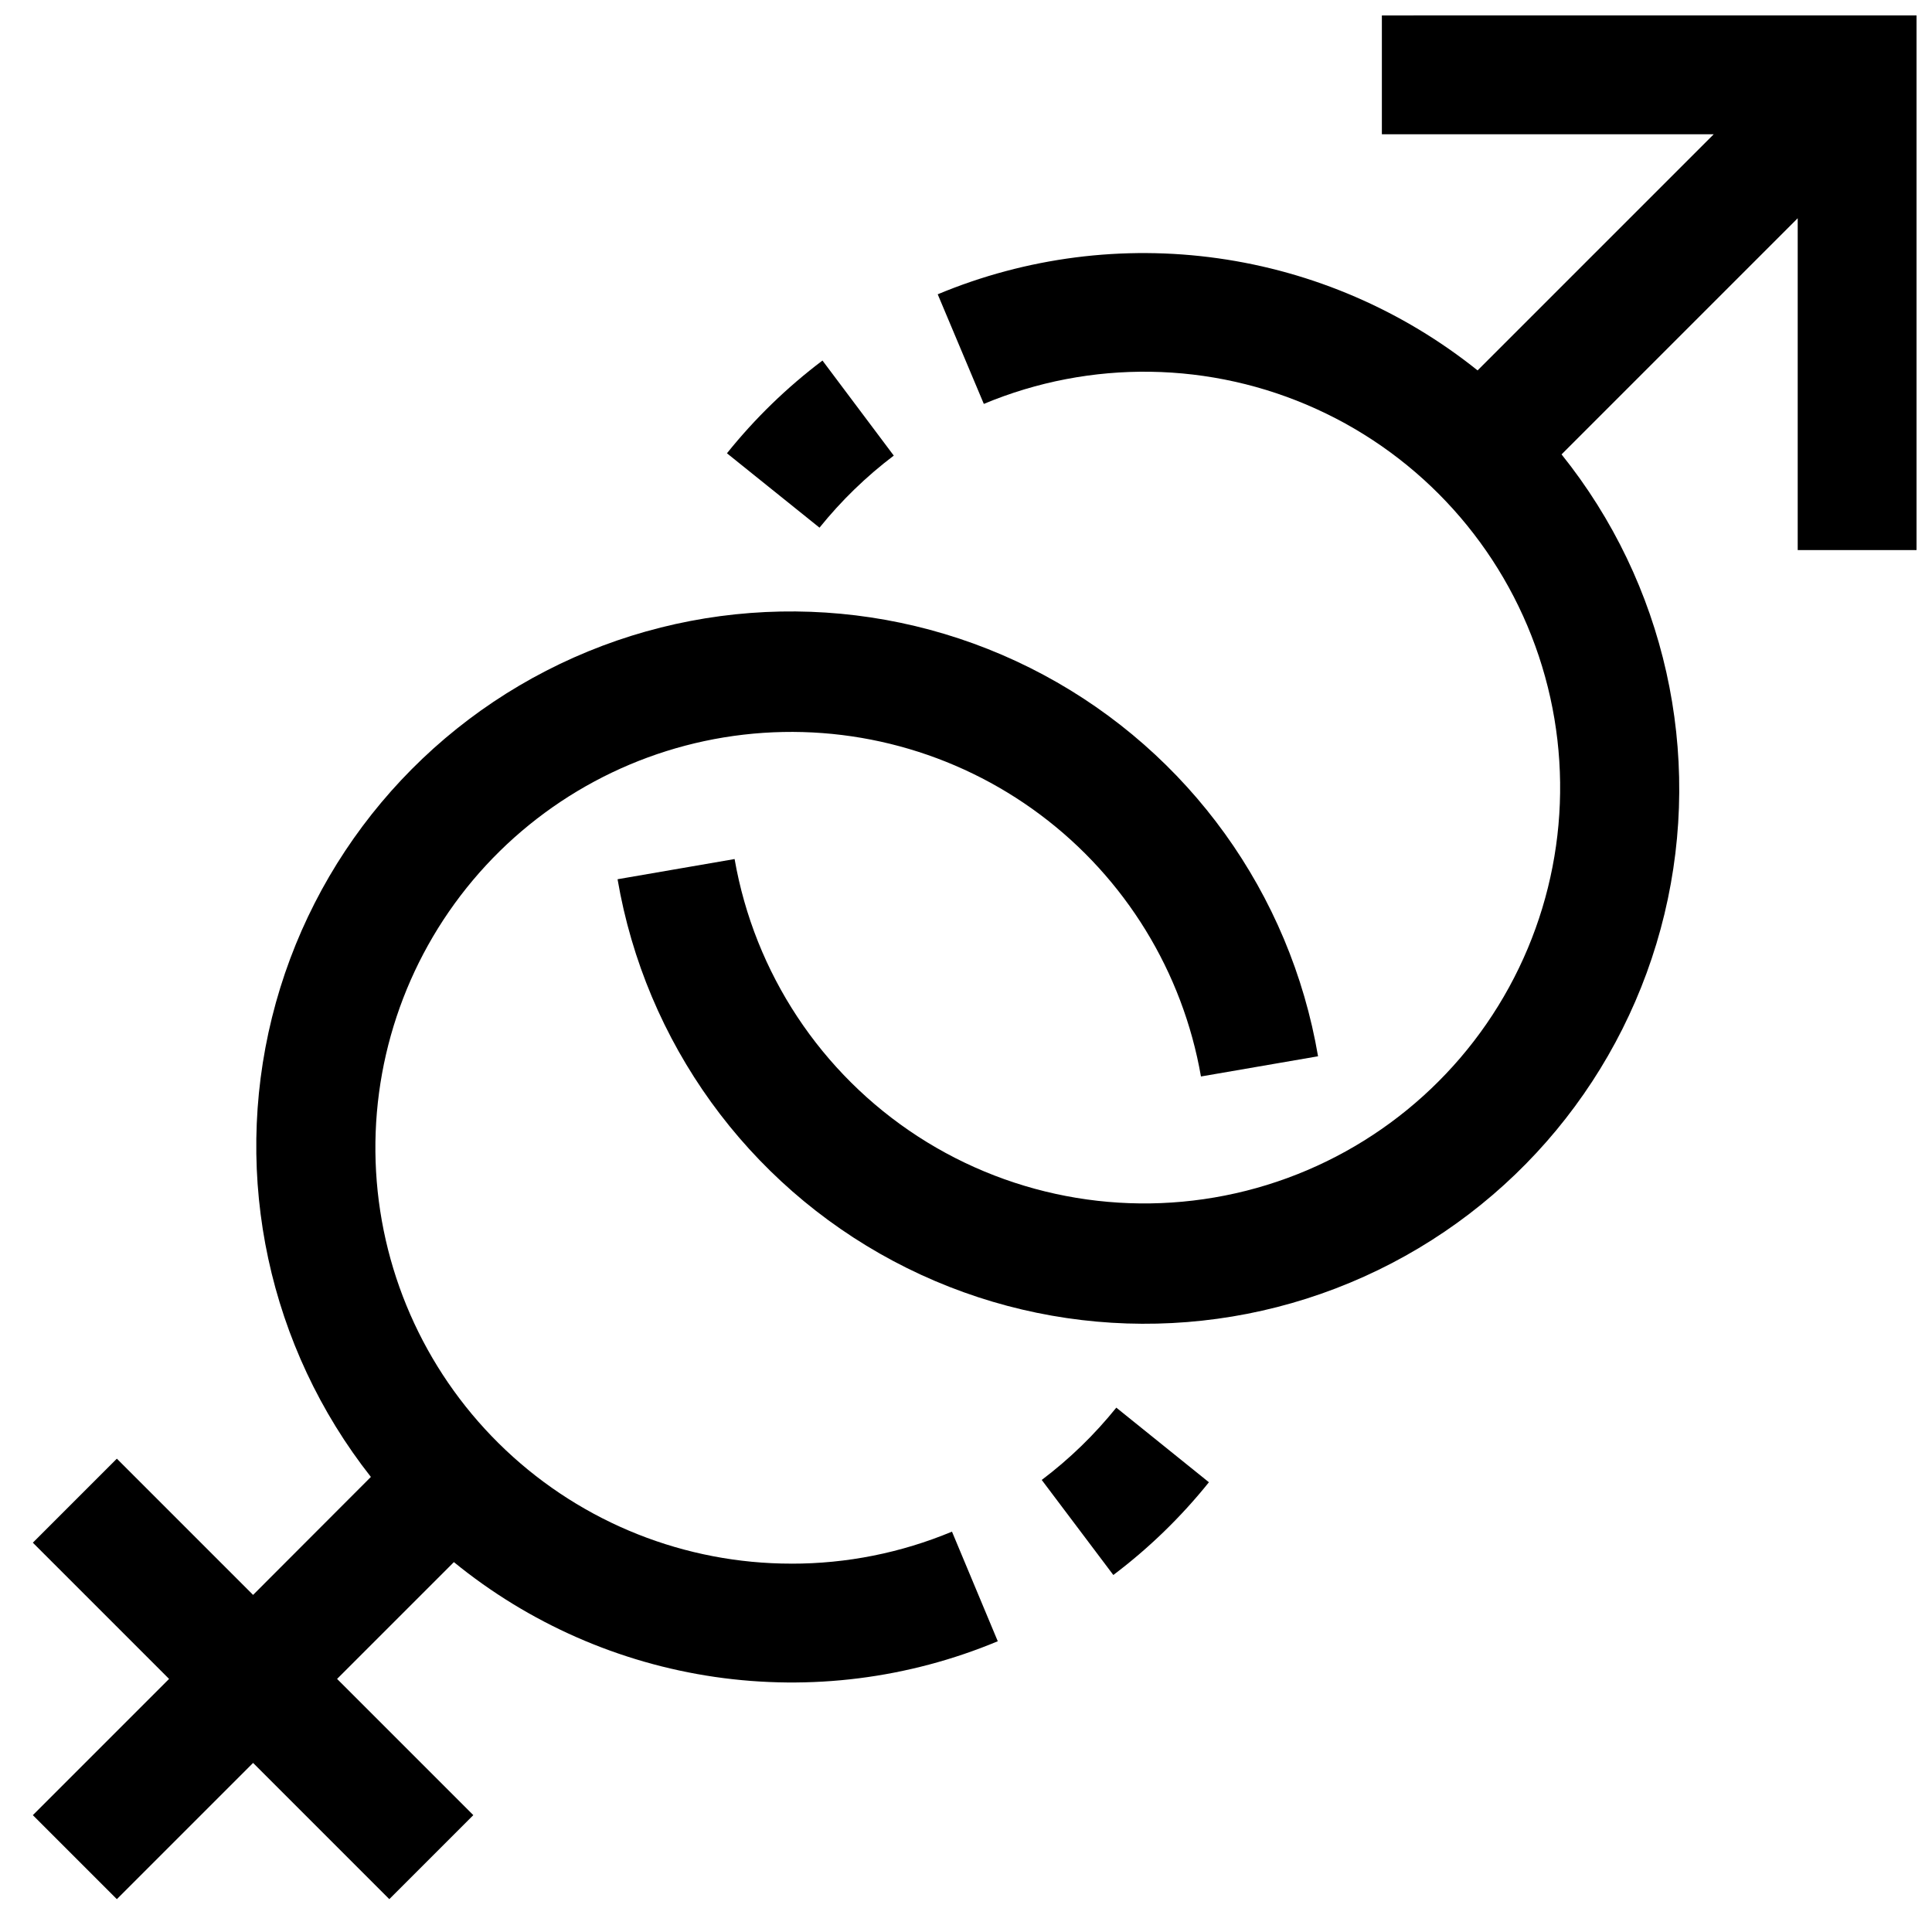 <?xml version="1.0" encoding="UTF-8"?>
<!-- Uploaded to: ICON Repo, www.iconrepo.com, Generator: ICON Repo Mixer Tools -->
<svg width="800px" height="800px" version="1.1" viewBox="144 144 512 512" xmlns="http://www.w3.org/2000/svg">
 <defs>
  <clipPath id="a">
   <path d="m307 148.09h344.9v346.91h-344.9z"/>
  </clipPath>
 </defs>
 <path d="m380.86 264.74-18.895-25.191c-9.426 7.109-17.93 15.367-25.316 24.578l24.527 19.711c5.762-7.144 12.367-13.559 19.684-19.098z"/>
 <g clip-path="url(#a)">
  <path d="m510.21 148.09v31.488h87.945l-62.582 62.582c-19.84-15.898-43.594-26.16-68.766-29.707-25.176-3.551-50.84-0.254-74.301 9.539l12.219 29.047c28.277-11.824 60.207-11.34 88.113 1.34 27.91 12.684 49.273 36.414 58.965 65.496 9.691 29.082 6.832 60.887-7.891 87.77-14.723 26.887-39.98 46.43-69.699 53.93-29.723 7.5-61.227 2.281-86.945-14.398-25.715-16.684-43.32-43.324-48.59-73.52l-31.016 5.352c7.391 43.219 34.375 80.578 73.074 101.18 38.703 20.605 84.762 22.137 124.74 4.141 39.984-17.992 69.383-53.48 79.625-96.109 10.242-42.633 0.176-87.602-27.27-121.8l62.582-62.582v87.945h31.488v-141.7z"/>
 </g>
 <path d="m353.71 558.38c-28.137 0.008-55.207-10.75-75.668-30.062-20.461-19.309-32.762-45.715-34.379-73.805-1.617-28.09 7.566-55.734 25.672-77.27 18.109-21.531 43.766-35.324 71.715-38.551 27.953-3.227 56.078 4.359 78.613 21.199 22.535 16.844 37.777 41.668 42.602 69.387l31.031-5.352c-7.348-43.113-34.191-80.422-72.742-101.08-38.547-20.66-84.477-22.363-124.45-4.613-39.973 17.75-69.508 52.965-80.027 95.418s-0.844 87.383 26.211 121.75l-31.219 31.266-36.102-36.102-22.262 22.262 36.102 36.102-36.102 36.102 22.262 22.262 36.102-36.102 36.102 36.102 22.262-22.262-36.102-36.102 30.953-30.953c19.875 16.215 43.781 26.73 69.168 30.426 25.383 3.691 51.297 0.426 74.969-9.453l-12.137-29.047h-0.004c-13.484 5.625-27.957 8.512-42.57 8.484z"/>
 <path d="m420.07 536.2 18.973 25.191c9.43-7.113 17.938-15.367 25.332-24.578l-24.543-19.773c-5.777 7.176-12.41 13.609-19.762 19.16z"/>
</svg>